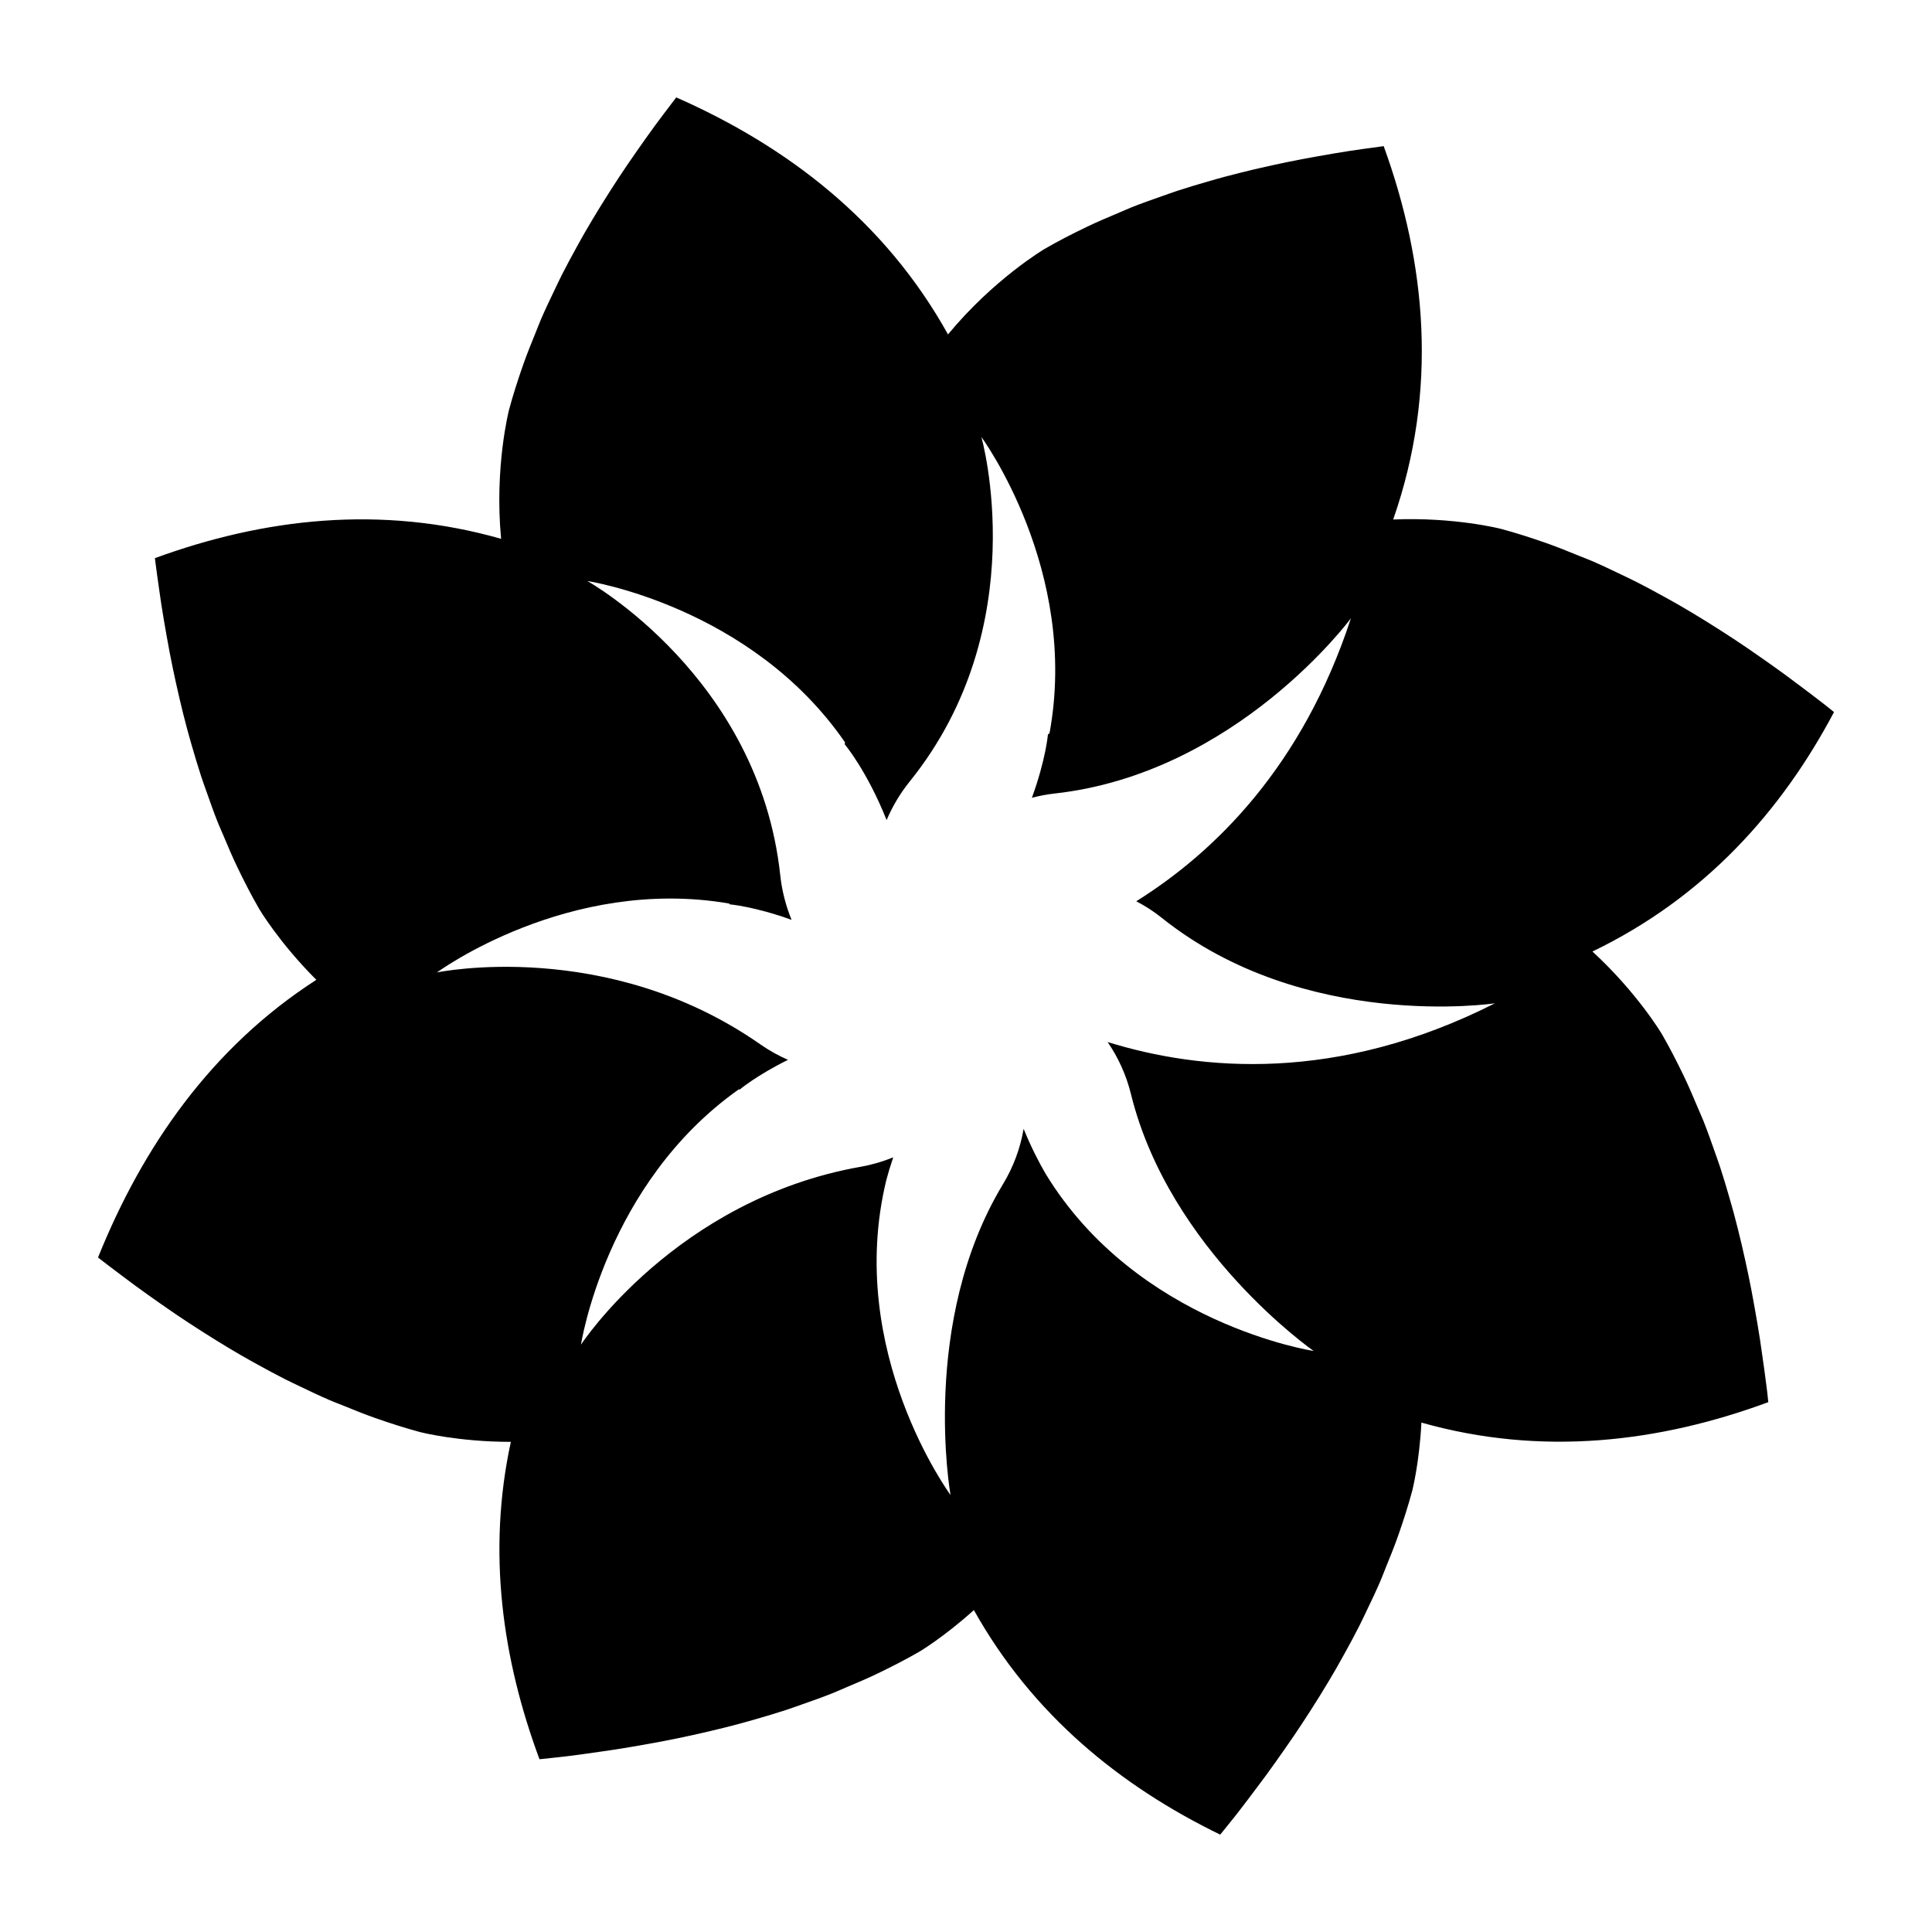 <?xml version="1.0" encoding="UTF-8"?>
<!-- The Best Svg Icon site in the world: iconSvg.co, Visit us! https://iconsvg.co -->
<svg fill="#000000" width="800px" height="800px" version="1.1" viewBox="144 144 512 512" xmlns="http://www.w3.org/2000/svg">
 <path d="m612.14 511.38c-0.367-2.961-0.793-5.938-1.223-8.93-0.172-1.195-0.336-2.383-0.52-3.586-0.422-2.758-0.902-5.516-1.395-8.285-0.254-1.438-0.508-2.871-0.785-4.309-0.508-2.672-1.066-5.332-1.648-8.004-0.332-1.527-0.68-3.051-1.039-4.574-0.621-2.637-1.277-5.258-1.977-7.883-0.406-1.523-0.844-3.035-1.281-4.551-0.762-2.633-1.539-5.258-2.394-7.867-0.469-1.434-0.988-2.848-1.488-4.269-0.938-2.676-1.883-5.348-2.93-7.988-0.465-1.18-1.004-2.332-1.496-3.504-1.199-2.848-2.398-5.695-3.742-8.484-0.008-0.012-0.016-0.023-0.02-0.039-1.797-3.727-3.684-7.418-5.762-11.02 0 0-6.453-10.922-18.426-21.926 29.707-14.324 50.094-37.156 64.016-63.453-0.539-0.426-1.047-0.855-1.59-1.281-0.387-0.301-0.758-0.605-1.145-0.906-2.352-1.836-4.762-3.641-7.18-5.445-0.969-0.723-1.926-1.449-2.902-2.168-2.25-1.648-4.539-3.262-6.844-4.875-1.195-0.836-2.391-1.668-3.602-2.492-2.246-1.527-4.523-3.016-6.824-4.492-1.316-0.844-2.637-1.676-3.969-2.5-2.301-1.426-4.617-2.816-6.969-4.176-1.363-0.789-2.746-1.547-4.129-2.312-2.398-1.324-4.805-2.629-7.254-3.871-1.344-0.68-2.711-1.312-4.07-1.969-2.555-1.23-5.113-2.449-7.719-3.574-1.164-0.504-2.359-0.941-3.539-1.418-2.859-1.168-5.723-2.332-8.645-3.356-0.012-0.004-0.027-0.008-0.039-0.012-3.906-1.363-7.852-2.641-11.867-3.715 0 0-12.281-3.16-28.535-2.473 12.008-34.371 8.703-68.059-2.516-98.945-1.832 0.25-3.652 0.488-5.496 0.754-1.195 0.172-2.387 0.336-3.586 0.52-2.754 0.422-5.516 0.902-8.285 1.395-1.438 0.254-2.871 0.512-4.309 0.785-2.672 0.508-5.332 1.066-8.004 1.648-1.527 0.332-3.047 0.68-4.574 1.039-2.633 0.621-5.258 1.277-7.883 1.977-1.523 0.406-3.035 0.848-4.551 1.285-2.637 0.758-5.258 1.539-7.871 2.394-1.434 0.469-2.844 0.988-4.269 1.484-2.676 0.938-5.348 1.883-7.988 2.93-1.18 0.469-2.332 1.008-3.504 1.496-2.848 1.199-5.695 2.398-8.484 3.742-0.012 0.008-0.023 0.016-0.035 0.02-3.731 1.797-7.422 3.684-11.02 5.766 0 0-13.492 7.981-25.602 22.66-16.785-30.203-42.855-49.965-72.023-62.812-1.133 1.488-2.273 2.973-3.398 4.481-0.723 0.969-1.449 1.922-2.168 2.902-1.648 2.25-3.262 4.539-4.875 6.844-0.836 1.195-1.668 2.391-2.492 3.602-1.531 2.246-3.019 4.523-4.492 6.824-0.844 1.316-1.676 2.637-2.5 3.969-1.426 2.301-2.816 4.621-4.176 6.973-0.789 1.363-1.547 2.746-2.309 4.125-1.328 2.398-2.629 4.809-3.871 7.258-0.684 1.344-1.312 2.711-1.969 4.07-1.23 2.555-2.449 5.113-3.574 7.723-0.504 1.164-0.941 2.359-1.422 3.535-1.168 2.859-2.332 5.723-3.352 8.645-0.004 0.012-0.008 0.027-0.012 0.039-1.363 3.906-2.641 7.852-3.715 11.867 0 0-3.898 15.184-2.078 34.125-31.891-9.105-63.035-5.391-91.758 5.125 0.355 2.859 0.766 5.734 1.18 8.621 0.172 1.195 0.336 2.387 0.52 3.586 0.426 2.758 0.902 5.516 1.395 8.285 0.258 1.438 0.508 2.871 0.785 4.309 0.508 2.668 1.066 5.332 1.648 8.004 0.332 1.527 0.68 3.051 1.039 4.574 0.617 2.637 1.273 5.258 1.977 7.883 0.406 1.523 0.848 3.035 1.281 4.551 0.762 2.633 1.543 5.258 2.394 7.867 0.469 1.434 0.988 2.848 1.488 4.269 0.938 2.676 1.883 5.348 2.93 7.988 0.469 1.18 1.004 2.332 1.496 3.504 1.195 2.848 2.398 5.695 3.738 8.484 0.008 0.012 0.016 0.023 0.02 0.039 1.797 3.727 3.684 7.418 5.766 11.02 0 0 5.277 8.922 15.133 18.762-27.984 18.02-46.156 44.508-57.859 73.594 2.312 1.801 4.676 3.574 7.055 5.352 0.969 0.723 1.926 1.449 2.902 2.168 2.25 1.648 4.539 3.262 6.844 4.875 1.199 0.836 2.391 1.668 3.606 2.492 2.246 1.527 4.523 3.016 6.824 4.492 1.316 0.844 2.637 1.676 3.969 2.5 2.301 1.426 4.621 2.816 6.973 4.176 1.363 0.789 2.746 1.547 4.125 2.312 2.398 1.324 4.809 2.629 7.258 3.871 1.344 0.68 2.711 1.312 4.07 1.969 2.559 1.23 5.113 2.449 7.723 3.574 1.168 0.504 2.359 0.941 3.535 1.418 2.859 1.168 5.723 2.332 8.645 3.356 0.012 0.004 0.027 0.008 0.039 0.012 3.906 1.363 7.852 2.641 11.867 3.715 0 0 10.043 2.574 23.969 2.566-6.336 29.234-2.219 57.703 7.59 84.109 1.984-0.219 3.93-0.395 5.934-0.637 0.484-0.059 0.961-0.109 1.449-0.168 2.961-0.363 5.938-0.793 8.93-1.223 1.195-0.172 2.383-0.336 3.586-0.52 2.758-0.426 5.516-0.902 8.285-1.395 1.438-0.258 2.871-0.512 4.309-0.785 2.668-0.508 5.332-1.066 8.004-1.648 1.527-0.332 3.051-0.68 4.574-1.039 2.637-0.621 5.258-1.277 7.883-1.977 1.523-0.406 3.035-0.848 4.551-1.281 2.637-0.758 5.262-1.539 7.867-2.394 1.434-0.469 2.848-0.988 4.269-1.484 2.676-0.938 5.348-1.883 7.988-2.934 1.18-0.469 2.336-1.004 3.504-1.496 2.852-1.199 5.695-2.398 8.484-3.742 0.012-0.008 0.023-0.016 0.039-0.02 3.727-1.797 7.418-3.684 11.02-5.762 0 0 6.461-3.824 14.441-11.023 15.516 27.754 38.883 46.684 65.281 59.508 1.207-1.504 2.414-2.957 3.621-4.488 0.301-0.387 0.605-0.758 0.906-1.145 1.836-2.352 3.641-4.758 5.449-7.18 0.723-0.969 1.449-1.922 2.168-2.902 1.648-2.25 3.258-4.539 4.875-6.844 0.836-1.199 1.668-2.391 2.492-3.602 1.527-2.246 3.016-4.523 4.492-6.824 0.848-1.316 1.676-2.637 2.5-3.969 1.426-2.301 2.816-4.621 4.176-6.973 0.789-1.367 1.547-2.746 2.312-4.125 1.324-2.398 2.629-4.809 3.871-7.258 0.684-1.344 1.316-2.711 1.969-4.07 1.23-2.555 2.453-5.113 3.574-7.719 0.504-1.164 0.941-2.359 1.418-3.535 1.168-2.863 2.332-5.723 3.356-8.645 0-0.012 0.004-0.027 0.012-0.039 1.363-3.906 2.641-7.852 3.715-11.867 0 0 1.863-7.269 2.418-18.008 31.957 9.039 63.16 5.207 91.926-5.414-0.105-0.922-0.184-1.816-0.293-2.746-0.078-0.496-0.129-0.973-0.188-1.461zm-174.61-91.23c2.82 4.098 4.941 8.746 6.184 13.785 10.207 41.477 48.418 68.086 48.418 68.086s-46.727-7.098-71.02-46.934c-1.785-3.059-3.852-7.059-5.84-11.938-0.867 5.082-2.68 10.059-5.465 14.66-22.113 36.547-13.906 82.379-13.906 82.379s-28.023-38.059-17.031-83.402c0.473-1.797 1.082-3.844 1.84-6.074-2.738 1.109-5.613 1.961-8.609 2.492-48.965 8.652-74.133 47.133-74.133 47.133s6.484-42.668 41.824-67.652c0.156 0.027 0.258 0.043 0.258 0.043s4.394-3.715 12.777-7.859c-2.519-1.109-4.961-2.445-7.281-4.07-40.742-28.504-85.746-19.094-85.746-19.094s34.758-25.582 77.414-18.262c0.09 0.129 0.148 0.215 0.148 0.215s6.527 0.547 16.414 4.113c-1.516-3.707-2.555-7.664-3-11.805-5.644-52.652-51.129-77.992-51.129-77.992s43.406 6.609 68.297 42.77c-0.059 0.309-0.09 0.496-0.09 0.496s5.883 6.973 11.105 20.09c1.539-3.606 3.566-7.055 6.121-10.223 33.242-41.223 18.996-91.301 18.996-91.301s26.02 35.367 18.051 78.535c-0.258 0.176-0.414 0.289-0.414 0.289s-0.566 6.695-4.254 16.793c1.949-0.512 3.949-0.902 6-1.129 48.223-5.32 78.547-46.438 78.547-46.438-12.828 39.156-35.934 61.883-56.883 74.988 2.324 1.219 4.57 2.644 6.676 4.332 37.859 30.336 88.379 22.707 88.379 22.707-41.781 21.16-77.949 17.926-102.65 10.266z"/>
</svg>